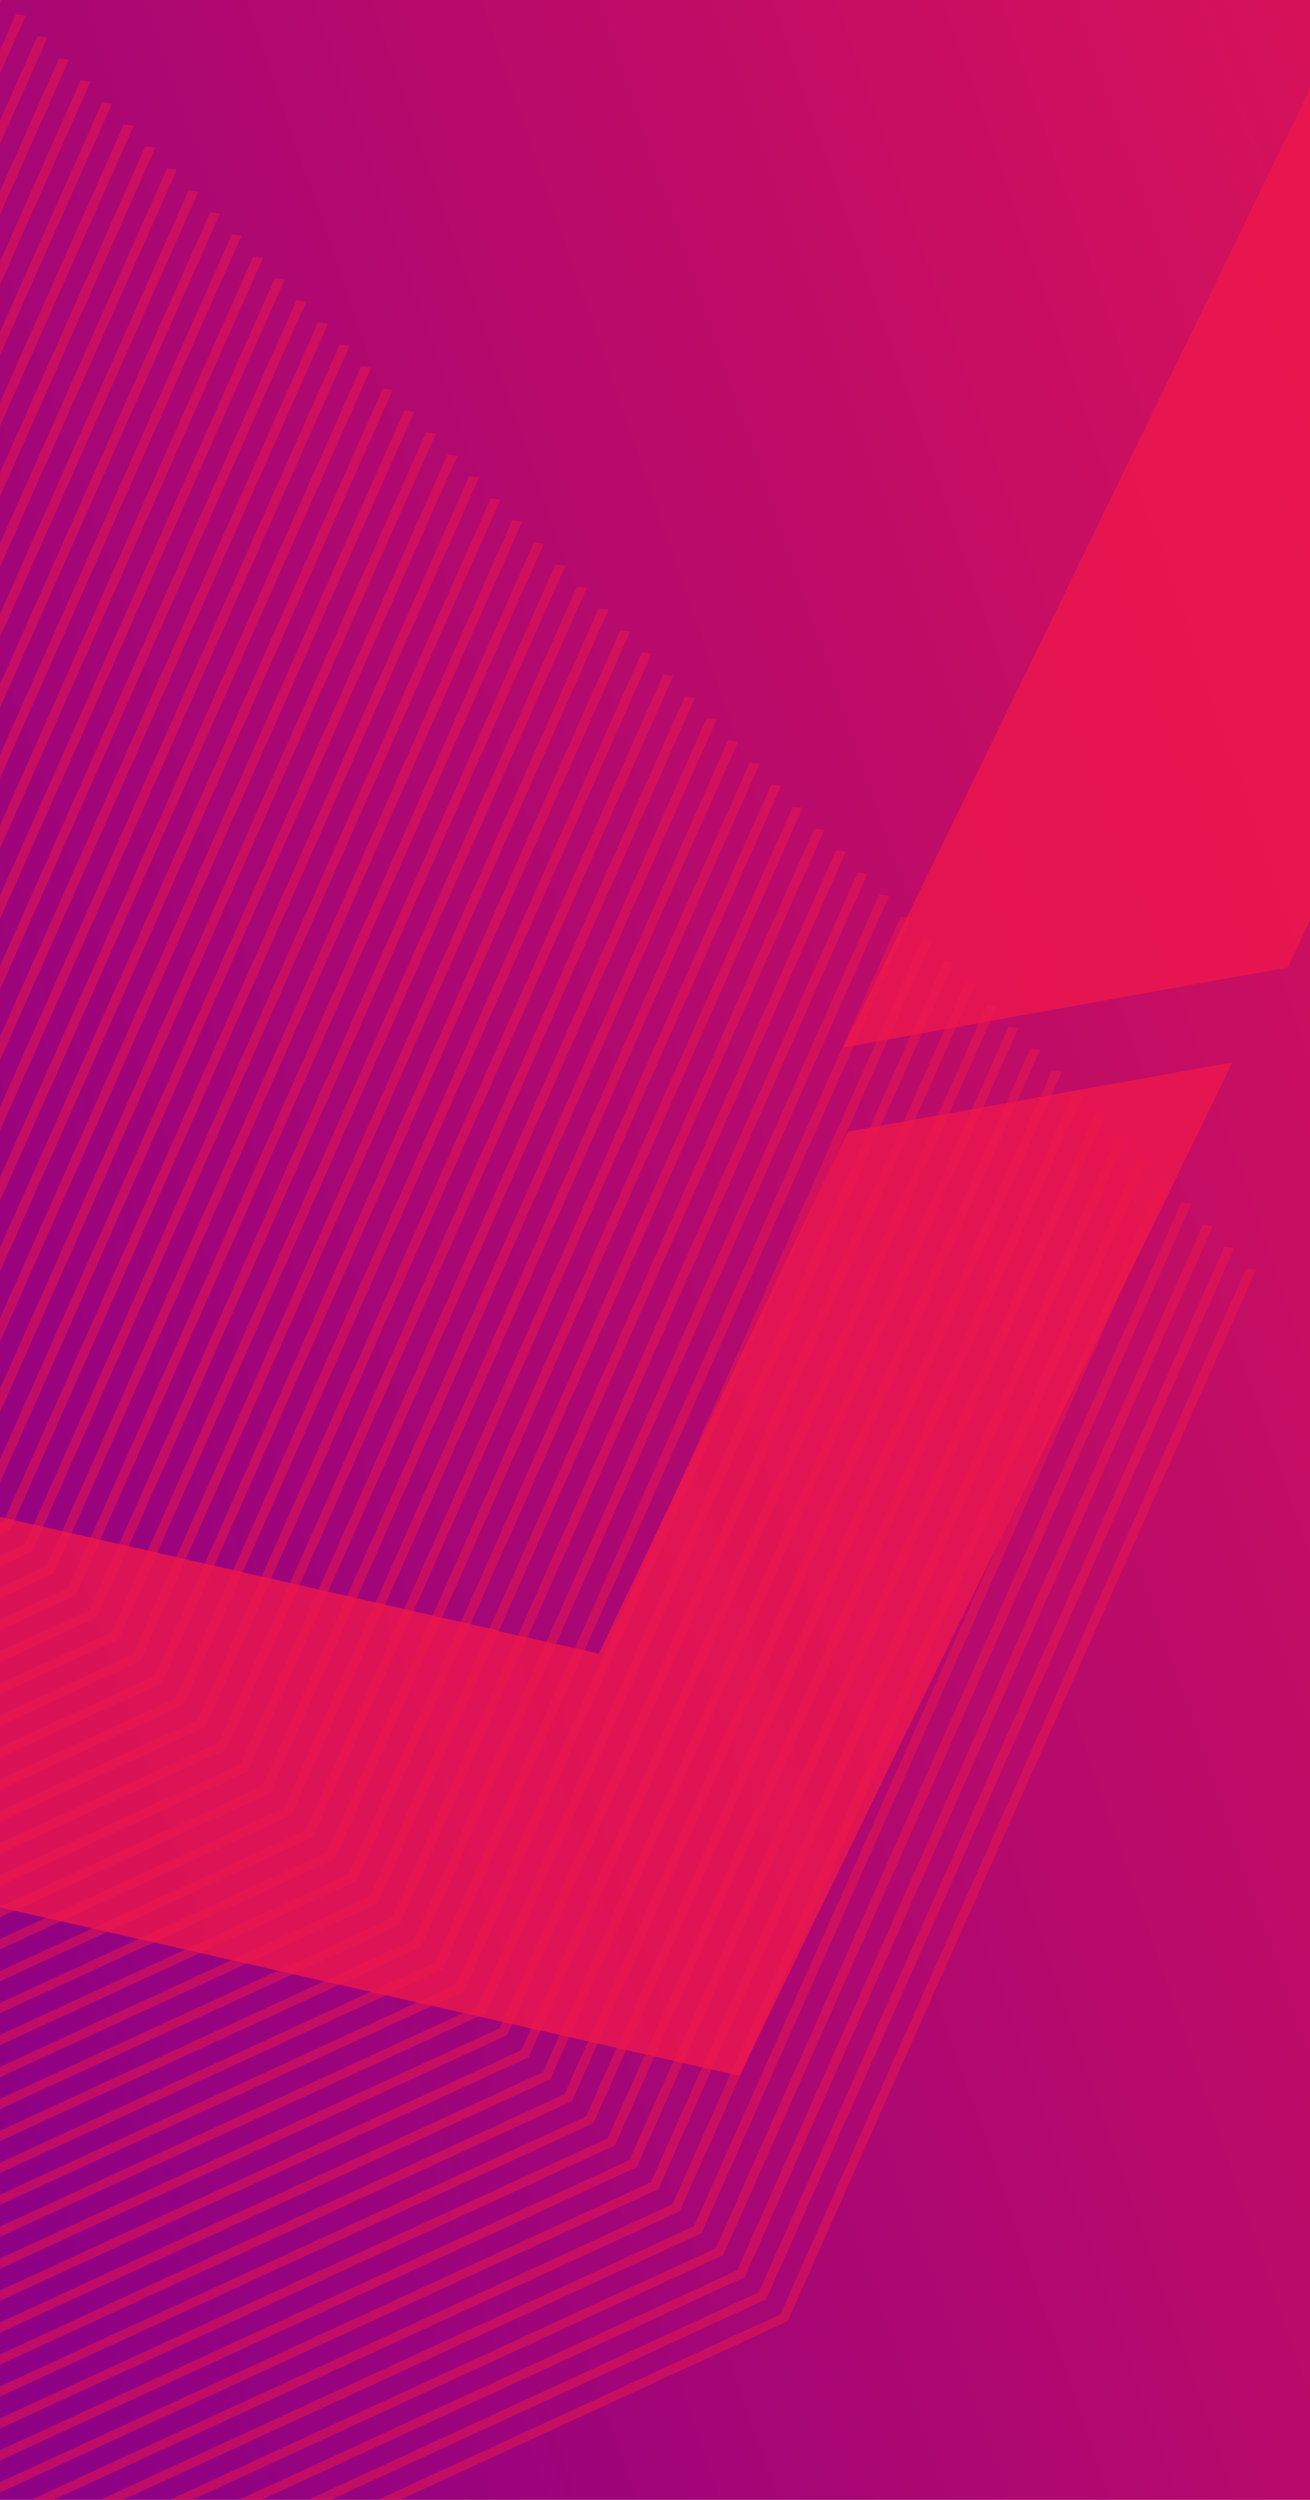 <?xml version="1.0" encoding="UTF-8"?>
<svg xmlns="http://www.w3.org/2000/svg" xmlns:xlink="http://www.w3.org/1999/xlink" viewBox="0 0 1068.5 2038.6">
  <defs>
    <style>
      .cls-1 {
        fill: none;
      }

      .cls-2 {
        fill: #ed174c;
      }

      .cls-3 {
        fill: url(#linear-gradient);
      }

      .cls-4 {
        opacity: .8;
      }

      .cls-5 {
        opacity: .5;
      }
    </style>
    <linearGradient id="linear-gradient" x1="-181.3" y1="239.4" x2="1798.3" y2="-445.3" gradientTransform="translate(0 1026)" gradientUnits="userSpaceOnUse">
      <stop offset="0" stop-color="#8e0084"/>
      <stop offset="1" stop-color="#ed174c"/>
    </linearGradient>
  </defs>
  <g id="ESF_Gradient_copy_2" data-name="ESF Gradient copy 2">
    <rect class="cls-3" x="-7.9" y="0" width="1076.4" height="2038.6"/>
  </g>
  <g id="ESF_large_zigzag" data-name="ESF large zigzag">
    <g class="cls-4">
      <path class="cls-2" d="M740.5,1409.7l-137.3,282.8c-2.3-.2-4.1-.6-6.4-1.1l-663.5-151.2,138.3-285.2,416.8,93.5,203.2-425.7,313.6-56.5-264.6,543.4Z"/>
      <path class="cls-2" d="M-400.4,1460.2l137.3-282.8c2.3.2,4.1.6,6.4,1.1l663.5,151.2-138.3,285.2-416.8-93.5-203.2,425.7-313.6,56.5,264.6-543.4Z"/>
      <path class="cls-2" d="M993.7,226.4l158.6-326.6c2.6.2,4.8.7,7.3,1.3l766.5,174.7-159.7,329.5-481.4-108.1-234.7,491.7-362.3,65.3L993.7,226.4Z"/>
    </g>
  </g>
  <g id="ESF_chevron_lines_3" data-name="ESF chevron lines 3">
    <rect class="cls-1" x="-2776.8" y="6.5" width="3840" height="2042.6"/>
    <rect class="cls-1" x="-10.3" y="0" width="1078.7" height="2038.6"/>
    <rect class="cls-1" y="0" width="1068.5" height="2038.6"/>
    <g class="cls-5">
      <g>
        <polygon class="cls-2" points="-286.4 2312.5 -285.1 2320.3 640.1 1894 642.4 1893 1024.4 1035.6 1016.4 1034.5 636.5 1887.3 -286.4 2312.5"/>
        <polygon class="cls-2" points="-304.1 2294.4 -302.7 2302.3 622.5 1876.1 624.9 1875 1006.8 1017.7 998.8 1016.6 618.9 1869.3 -304.1 2294.4"/>
        <polygon class="cls-2" points="-321.7 2276.5 -320.3 2284.4 604.9 1858.1 607.3 1857.1 989.2 999.8 981.2 998.7 601.3 1851.4 -321.7 2276.5"/>
        <polygon class="cls-2" points="-339.3 2258.6 -337.9 2266.5 587.3 1840.2 589.7 1839.2 971.6 981.8 963.6 980.7 583.8 1833.4 -339.3 2258.6"/>
        <polygon class="cls-2" points="-356.8 2240.6 -355.5 2248.6 569.7 1822.3 572.1 1821.2 954 963.9 946 962.7 566.1 1815.4 -356.8 2240.6"/>
        <polygon class="cls-2" points="-374.4 2222.7 -373.1 2230.5 552.1 1804.4 554.5 1803.2 936.4 946 928.4 944.8 548.5 1797.5 -374.4 2222.7"/>
        <polygon class="cls-2" points="-392 2204.8 -390.7 2212.6 534.6 1786.3 536.9 1785.3 918.8 928 910.8 926.8 530.9 1779.6 -392 2204.8"/>
        <polygon class="cls-2" points="-409.6 2186.8 -408.3 2194.7 517 1768.4 519.3 1767.3 901.2 910 893.1 908.9 513.3 1761.6 -409.6 2186.8"/>
        <polygon class="cls-2" points="-427.2 2168.9 -426 2176.7 499.4 1750.5 501.6 1749.4 883.6 892.1 875.5 891 495.7 1743.7 -427.2 2168.9"/>
        <polygon class="cls-2" points="-444.8 2150.9 -443.6 2158.8 481.7 1732.5 484 1731.5 866 874.1 858 873 478.1 1725.8 -444.8 2150.9"/>
        <polygon class="cls-2" points="-462.5 2133 -461.2 2140.9 464.1 1714.6 466.4 1713.5 848.3 856.2 840.4 855.1 460.5 1707.7 -462.5 2133"/>
        <polygon class="cls-2" points="-480.1 2115 -478.7 2122.9 446.5 1696.7 448.8 1695.6 830.7 838.3 822.8 837.1 442.9 1689.8 -480.1 2115"/>
        <polygon class="cls-2" points="-497.7 2097.1 -496.3 2105 428.9 1678.7 431.2 1677.6 813.2 820.3 805.2 819.2 425.3 1671.9 -497.7 2097.1"/>
        <polygon class="cls-2" points="-515.3 2079.2 -513.9 2087 411.3 1660.7 413.7 1659.6 795.6 802.4 787.6 801.2 407.6 1653.9 -515.3 2079.2"/>
        <polygon class="cls-2" points="-532.9 2061.2 -531.5 2069 393.7 1642.8 396.1 1641.7 778 784.4 770 783.3 390 1636 -532.9 2061.2"/>
        <polygon class="cls-2" points="-550.5 2043.3 -549.1 2051.1 376.1 1624.8 378.5 1623.8 760.4 766.5 752.3 765.4 372.4 1618.1 -550.5 2043.3"/>
        <polygon class="cls-2" points="-568 2025.2 -566.7 2033.2 358.5 1606.9 360.9 1605.9 742.8 748.5 734.7 747.4 354.9 1600.1 -568 2025.2"/>
        <polygon class="cls-2" points="-585.6 2007.3 -584.3 2015.2 340.9 1589 343.2 1587.9 725.2 730.6 717.1 729.5 337.3 1582.1 -585.6 2007.3"/>
        <polygon class="cls-2" points="-603.2 1989.4 -602 1997.3 323.3 1571 325.6 1570 707.5 712.7 699.5 711.6 319.7 1564.2 -603.2 1989.4"/>
        <polygon class="cls-2" points="-620.9 1971.5 -619.6 1979.4 305.7 1553.1 308 1552 689.9 694.7 681.9 693.5 302.1 1546.3 -620.9 1971.5"/>
        <polygon class="cls-2" points="-638.5 1953.5 -637.2 1961.3 288.1 1535.1 290.4 1534 672.3 676.8 664.3 675.6 284.5 1528.3 -638.5 1953.5"/>
        <polygon class="cls-2" points="-656.1 1935.6 -654.8 1943.4 270.5 1517.1 272.8 1516.1 654.7 658.8 646.7 657.7 266.9 1510.4 -656.1 1935.6"/>
        <polygon class="cls-2" points="-673.7 1917.7 -672.4 1925.5 252.9 1499.2 255.2 1498.2 637.1 640.8 629.2 639.7 249.3 1492.5 -673.7 1917.7"/>
        <polygon class="cls-2" points="-691.3 1899.6 -689.9 1907.5 235.3 1481.3 237.6 1480.2 619.5 622.9 611.6 621.8 231.6 1474.5 -691.3 1899.6"/>
        <polygon class="cls-2" points="-708.9 1881.7 -707.5 1889.6 217.7 1463.3 220 1462.3 601.9 605 593.9 603.9 214 1456.5 -708.9 1881.7"/>
        <polygon class="cls-2" points="-726.5 1863.8 -725.1 1871.7 200.1 1445.4 202.3 1444.4 584.4 587 576.3 585.8 196.4 1438.6 -726.5 1863.8"/>
        <polygon class="cls-2" points="-744.1 1845.8 -742.8 1853.8 182.5 1427.5 184.7 1426.3 566.8 569.1 558.7 567.9 178.8 1420.6 -744.1 1845.8"/>
        <polygon class="cls-2" points="-761.7 1827.9 -760.4 1835.7 164.8 1409.5 167.2 1408.4 549.1 551.2 541.1 550 161.2 1402.7 -761.7 1827.9"/>
        <polygon class="cls-2" points="-779.3 1810 -778 1817.8 147.2 1391.5 149.6 1390.5 531.5 533.1 523.5 532 143.6 1384.8 -779.3 1810"/>
        <polygon class="cls-2" points="-796.9 1792 -795.6 1799.8 129.6 1373.6 132 1372.5 513.9 515.2 505.9 514.1 126.1 1366.8 -796.9 1792"/>
        <polygon class="cls-2" points="-814.5 1774 -813.2 1781.9 112 1355.7 114.4 1354.6 496.3 497.3 488.3 496.2 108.5 1348.9 -814.5 1774"/>
        <polygon class="cls-2" points="-832.1 1756.1 -830.8 1764 94.5 1337.7 96.8 1336.7 478.7 479.3 470.7 478.2 90.9 1331 -832.1 1756.1"/>
        <polygon class="cls-2" points="-849.7 1738.1 -848.4 1746.1 76.9 1319.8 79.2 1318.7 461.1 461.4 453.1 460.3 73.2 1312.9 -849.7 1738.1"/>
        <polygon class="cls-2" points="-867.3 1720.2 -866 1728.1 59.3 1301.9 61.6 1300.8 443.5 443.5 435.5 442.4 55.6 1295 -867.3 1720.2"/>
        <polygon class="cls-2" points="-884.9 1702.3 -883.7 1710.1 41.7 1283.9 43.9 1282.8 425.9 425.5 417.9 424.3 38 1277.1 -884.9 1702.3"/>
        <polygon class="cls-2" points="-902.5 1684.4 -901.3 1692.2 24.1 1266 26.3 1264.8 408.2 407.5 400.3 406.4 20.4 1259.1 -902.5 1684.4"/>
        <polygon class="cls-2" points="-920.1 1666.4 -918.8 1674.2 6.5 1248 8.7 1246.9 390.6 389.6 382.7 388.5 2.8 1241.2 -920.1 1666.4"/>
        <polygon class="cls-2" points="-937.8 1648.5 -936.4 1656.3 -11.2 1230 -8.9 1229 373.1 371.6 365.1 370.6 -14.8 1223.3 -937.8 1648.5"/>
        <polygon class="cls-2" points="-955.4 1630.5 -954 1638.4 -28.8 1212.1 -26.5 1211.1 355.5 353.7 347.5 352.6 -32.4 1205.3 -955.4 1630.5"/>
        <polygon class="cls-2" points="-973 1612.5 -971.6 1620.4 -46.4 1194.2 -44.1 1193.1 337.9 335.8 329.9 334.7 -50 1187.4 -973 1612.5"/>
        <polygon class="cls-2" points="-990.6 1594.6 -989.2 1602.5 -64 1176.2 -61.6 1175.2 320.3 317.9 312.3 316.8 -67.7 1169.4 -990.6 1594.6"/>
        <polygon class="cls-2" points="-1008.2 1576.7 -1006.8 1584.6 -81.6 1158.3 -79.2 1157.2 302.7 299.9 294.7 298.7 -85.3 1151.5 -1008.2 1576.7"/>
        <polygon class="cls-2" points="-1025.7 1558.7 -1024.4 1566.5 -99.2 1140.4 -96.8 1139.2 285.1 282 277.1 280.8 -102.8 1133.5 -1025.7 1558.7"/>
        <polygon class="cls-2" points="-1043.3 1540.8 -1042 1548.6 -116.7 1122.3 -114.4 1121.3 267.5 264.1 259.4 262.9 -120.4 1115.6 -1043.3 1540.8"/>
        <polygon class="cls-2" points="-1060.9 1522.9 -1059.7 1530.7 -134.3 1104.4 -132.1 1103.3 249.8 246 241.8 244.9 -138 1097.7 -1060.9 1522.9"/>
        <polygon class="cls-2" points="-1078.6 1504.8 -1077.3 1512.7 -151.9 1086.5 -149.7 1085.4 232.2 228.1 224.2 227 -155.6 1079.7 -1078.6 1504.8"/>
        <polygon class="cls-2" points="-1096.2 1486.9 -1094.9 1494.8 -169.6 1068.5 -167.3 1067.5 214.6 210.2 206.6 209.1 -173.2 1061.8 -1096.2 1486.9"/>
        <polygon class="cls-2" points="-1113.8 1469 -1112.5 1476.9 -187.2 1050.6 -184.9 1049.6 197 192.2 189.1 191.1 -190.8 1043.7 -1113.8 1469"/>
        <polygon class="cls-2" points="-1131.4 1451 -1130 1458.9 -204.8 1032.7 -202.5 1031.6 179.4 174.3 171.5 173.1 -208.4 1025.8 -1131.4 1451"/>
        <polygon class="cls-2" points="-1149 1433.1 -1147.6 1441 -222.4 1014.8 -220.1 1013.6 161.8 156.4 153.9 155.2 -226.1 1007.9 -1149 1433.1"/>
        <polygon class="cls-2" points="-1166.6 1415.2 -1165.2 1423 -240 996.7 -237.7 995.7 144.3 138.4 136.3 137.2 -243.7 990 -1166.6 1415.2"/>
        <polygon class="cls-2" points="-1184.2 1397.2 -1182.8 1405.1 -257.6 978.8 -255.3 977.7 126.7 120.4 118.6 119.3 -261.3 972 -1184.2 1397.2"/>
        <polygon class="cls-2" points="-1201.8 1379.3 -1200.5 1387.1 -275.2 960.9 -272.8 959.8 109.1 102.5 101 101.4 -278.9 954.1 -1201.8 1379.3"/>
        <polygon class="cls-2" points="-1219.4 1361.3 -1218.1 1369.2 -292.8 942.9 -290.6 941.9 91.4 84.5 83.4 83.4 -296.5 936.2 -1219.4 1361.3"/>
        <polygon class="cls-2" points="-1237.1 1343.3 -1235.7 1351.2 -310.4 925 -308.1 923.9 73.8 66.6 65.8 65.5 -314 918.1 -1237.1 1343.3"/>
        <polygon class="cls-2" points="-1254.6 1325.4 -1253.3 1333.3 -328.1 907.1 -325.7 906 56.2 48.7 48.2 47.6 -331.6 900.2 -1254.6 1325.4"/>
        <polygon class="cls-2" points="-1272.2 1307.5 -1270.9 1315.4 -345.6 889.1 -343.3 888 38.6 30.7 30.6 29.5 -349.2 882.3 -1272.2 1307.5"/>
        <polygon class="cls-2" points="-1289.8 1289.6 -1288.5 1297.4 -363.2 871.1 -360.9 870 21 12.8 13 11.6 -366.8 864.3 -1289.8 1289.6"/>
        <polygon class="cls-2" points="-1307.4 1271.6 -1306.1 1279.4 -380.8 853.2 -378.5 852.1 3.4 -5.2 -4.6 -6.3 -384.5 846.4 -1307.4 1271.6"/>
      </g>
    </g>
  </g>
</svg>